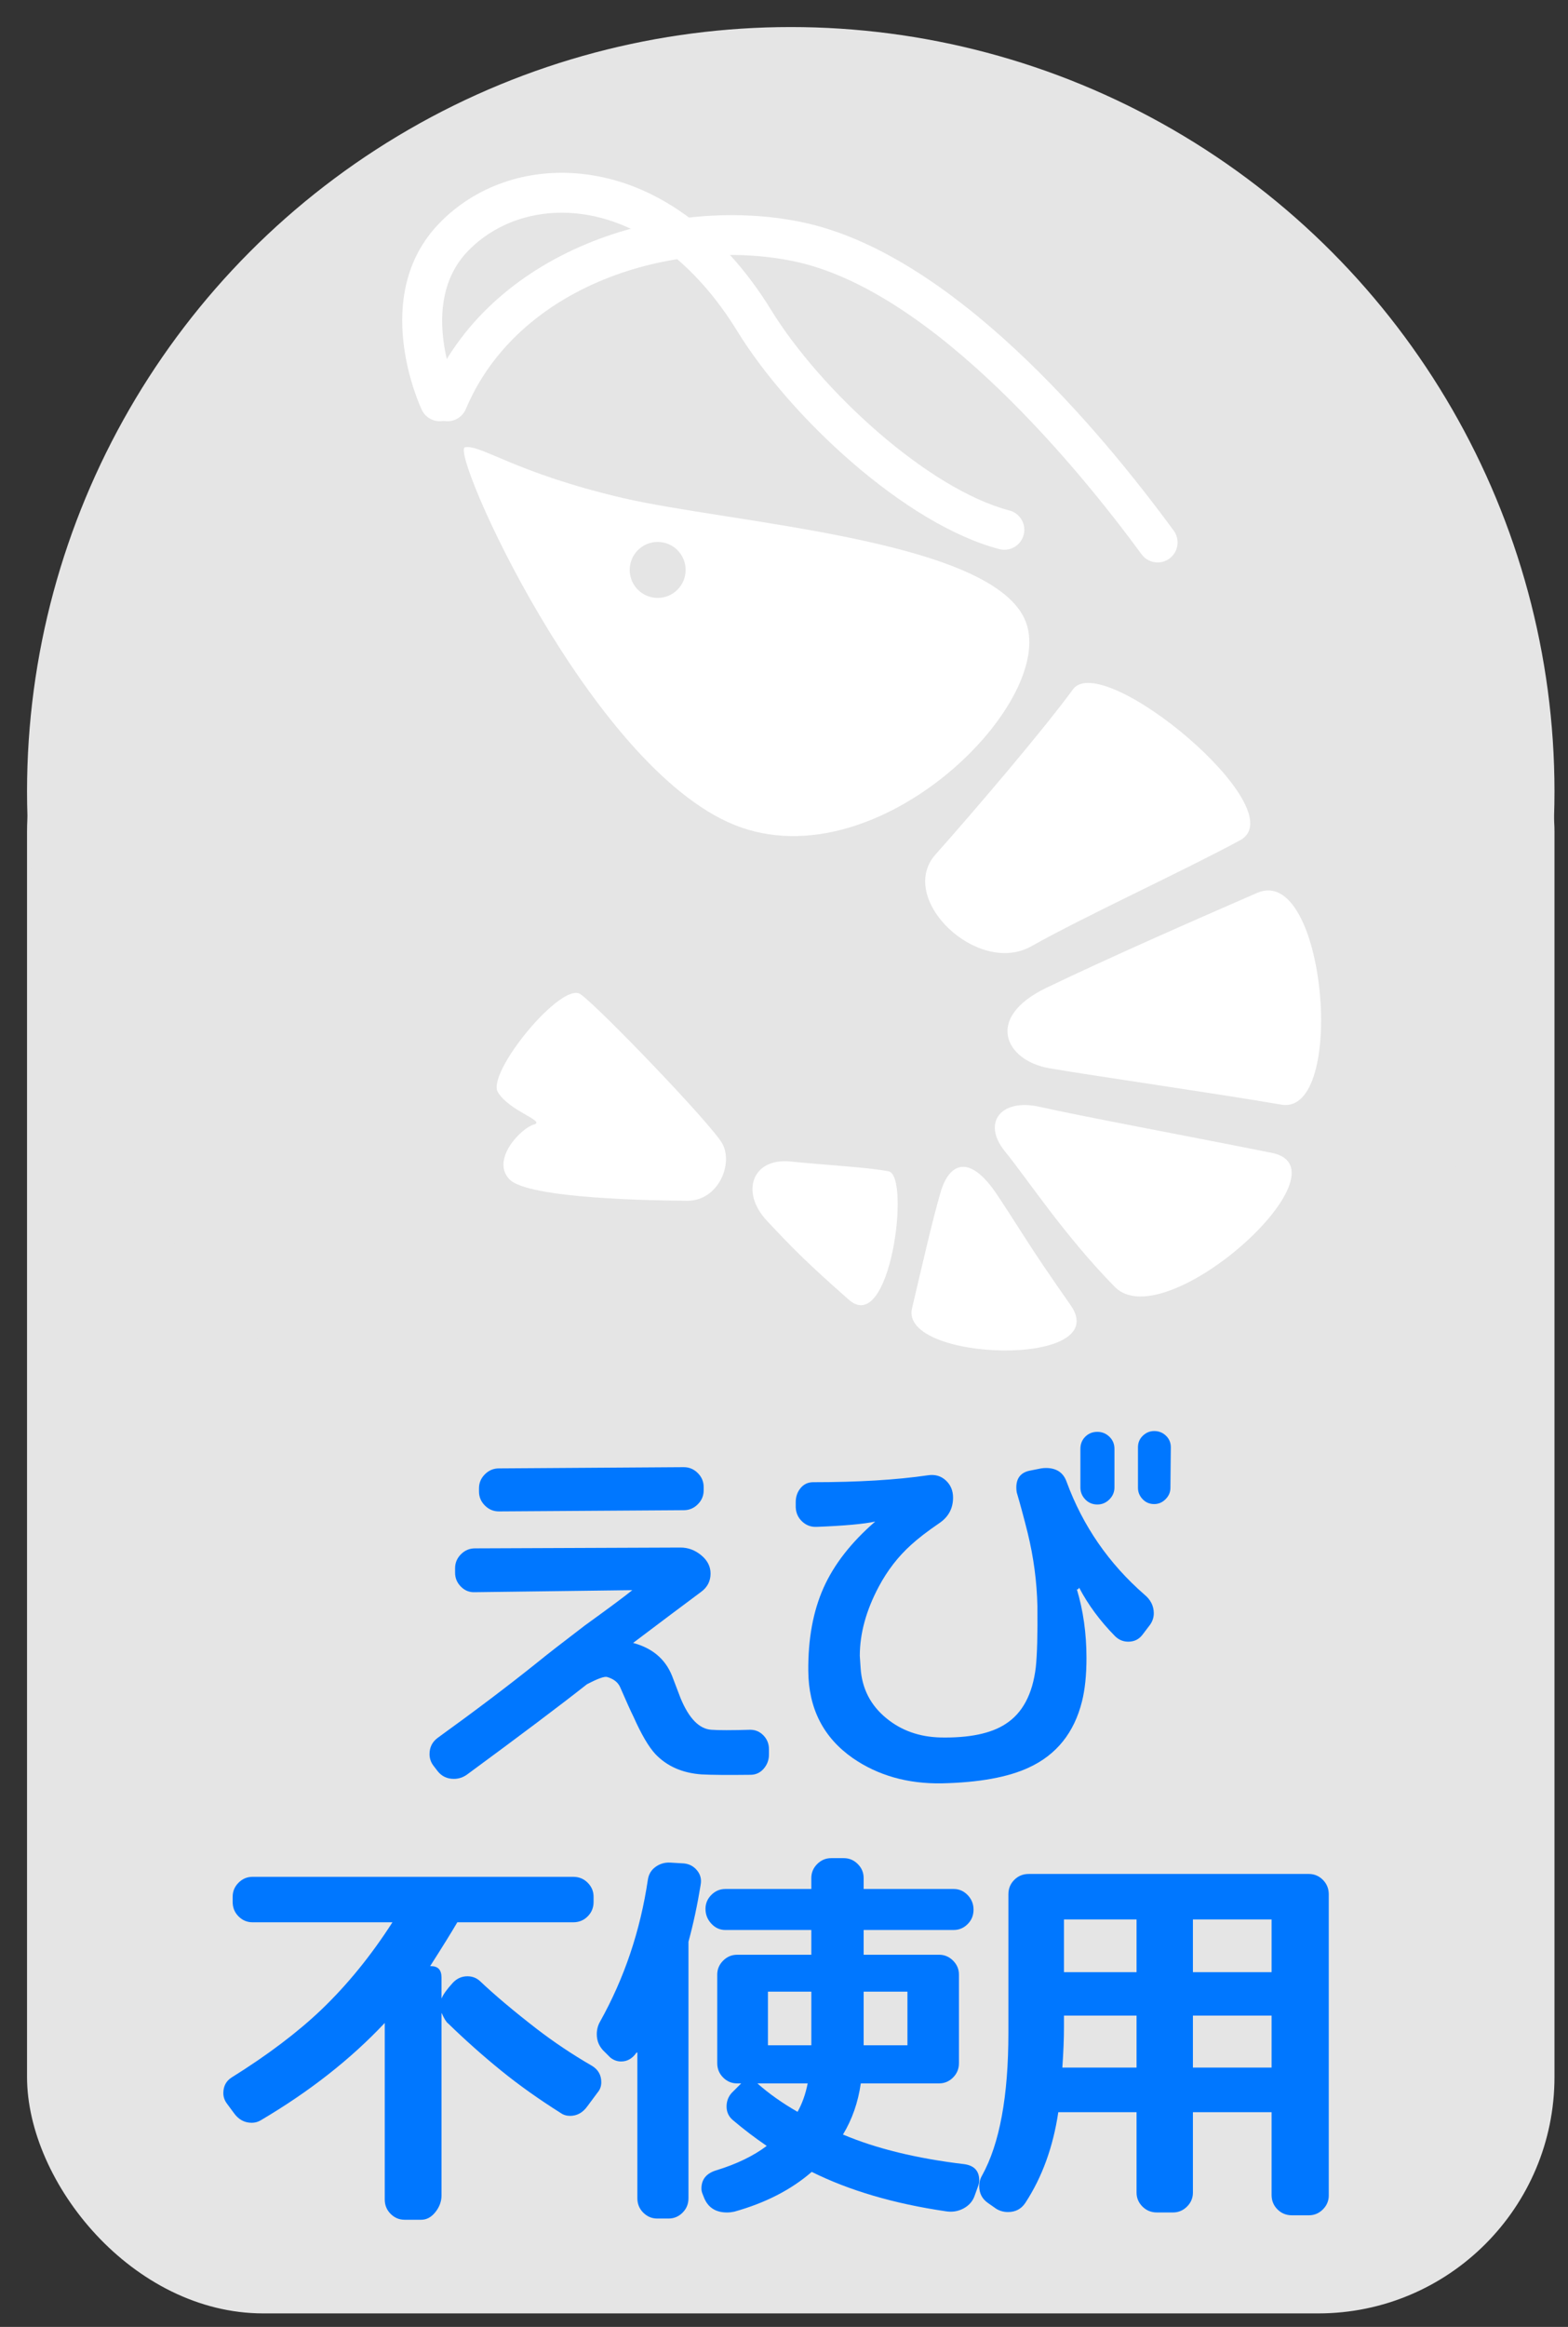 <?xml version="1.0" encoding="UTF-8"?><svg id="icon" xmlns="http://www.w3.org/2000/svg" viewBox="0 0 116 172"><rect x="0" y="0" width="116" height="172" fill="#333333" stroke="none"/><defs><style>.cls-1{fill:#e5e5e5;}.cls-1,.cls-2,.cls-3{stroke-width:0px;}.cls-2{fill:#07f;}.cls-3{fill:#fff;}</style></defs><rect class="cls-1" x="2" y="44" width="113" height="127" rx="17.48" ry="17.48"/><circle class="cls-1" cx="58.5" cy="58.5" r="56.5"/><path class="cls-3" d="m85.642,41.574c-.454,0-.902-.209-1.191-.603-4.257-5.806-15.295-19.541-25.802-21.675-8.867-1.802-20.342,1.797-24.186,10.939-.315.751-1.181,1.104-1.931.788-.751-.316-1.105-1.181-.788-1.932,4.43-10.538,17.456-14.725,27.493-12.688,11.102,2.255,22.054,15.267,27.594,22.822.482.657.34,1.58-.317,2.062-.263.193-.569.286-.871.286Z"/><path class="cls-3" d="m79.373,50.96c2.183-2.993,16.508,8.904,12.376,11.145-4.133,2.241-11.477,5.604-15.453,7.841-3.976,2.237-9.988-3.523-7.089-6.781,2.898-3.258,7.983-9.212,10.166-12.204Z"/><path class="cls-3" d="m93,66c5.092-2.216,6.655,16.49,1.794,15.652-4.861-.837-13.941-2.132-17.173-2.692-3.232-.559-4.835-3.723-.203-5.947,4.632-2.224,10.491-4.798,15.583-7.014Z"/><path class="cls-3" d="m94.099,85.219c-5.937-1.19-14.334-2.754-17.177-3.404-2.843-.651-4.314,1.149-2.582,3.284,1.732,2.135,4.424,6.253,8.134,10.026,3.71,3.773,17.562-8.716,11.625-9.906Z"/><path class="cls-3" d="m73.79,88.348c2.094,3.157,2.147,3.464,5.416,8.13,3.269,4.666-12.663,4.176-11.735.235.928-3.94,1.482-6.391,2.105-8.557.623-2.165,2.12-2.966,4.214.192Z"/><path class="cls-3" d="m65.736,86.581c1.643.313.142,12.205-2.935,9.495-3.076-2.709-4.107-3.751-6.074-5.851-1.967-2.1-1.086-4.659,1.759-4.369s5.608.411,7.251.724Z"/><path class="cls-3" d="m42.947,73.49c-1.399-.986-6.992,5.824-6.11,7.25.882,1.427,3.586,2.128,2.655,2.383-.932.255-3.187,2.578-1.816,4.038,1.371,1.46,10.826,1.581,13.16,1.596,2.334.014,3.455-2.79,2.571-4.276-.883-1.487-9.061-10.004-10.46-10.99Z"/><path class="cls-3" d="m74.302,40.637c-.124,0-.25-.016-.375-.049-6.974-1.828-15.492-9.786-19.383-16.111-3.15-5.118-7.339-8.204-11.794-8.689-3.134-.34-6.103.67-8.137,2.774-3.775,3.906-.772,10.405-.741,10.47.348.737.032,1.616-.705,1.964-.738.348-1.616.033-1.964-.704-.161-.342-3.888-8.425,1.289-13.781,2.672-2.764,6.524-4.096,10.579-3.657,5.382.586,10.349,4.164,13.987,10.076,3.609,5.864,11.549,13.212,17.619,14.803.788.207,1.26,1.013,1.053,1.801-.174.663-.772,1.102-1.426,1.102Z"/><path class="cls-3" d="m75.78,45.708c-2.779-5.877-21.738-7.041-29.704-8.897-7.966-1.856-10.497-3.971-11.674-3.75-1.177.221,9.254,23.649,19.96,27.926,10.706,4.278,24.198-9.402,21.418-15.279Zm-27.126-1.512c-1.143,0-2.069-.926-2.069-2.069s.927-2.069,2.069-2.069c1.143,0,2.069.926,2.069,2.069s-.926,2.069-2.069,2.069Z"/><path class="cls-2" d="m56.887,129.689c0,.4-.13.75-.39,1.05-.261.3-.59.45-.99.45-1.68.02-2.88.01-3.6-.03-1.421-.1-2.561-.6-3.42-1.5-.501-.54-1.04-1.46-1.62-2.76-.2-.4-.53-1.13-.99-2.19-.16-.359-.48-.609-.96-.75-.2-.06-.7.12-1.5.54-1.98,1.561-4.931,3.78-8.85,6.66-.301.22-.631.33-.99.33-.5,0-.9-.19-1.2-.57l-.3-.39c-.2-.26-.3-.55-.3-.87,0-.5.199-.9.6-1.2,2.8-2.02,5.26-3.88,7.38-5.58.66-.54,1.83-1.449,3.51-2.729,1.801-1.3,2.971-2.17,3.511-2.61l-11.641.15c-.4.02-.745-.115-1.035-.405s-.435-.635-.435-1.035v-.33c0-.399.145-.744.435-1.035.29-.289.635-.435,1.035-.435l15.21-.06c.56,0,1.07.189,1.53.569s.69.83.69,1.351c0,.56-.23,1.01-.69,1.35-1.32.98-3,2.24-5.04,3.78,1.42.38,2.38,1.189,2.88,2.43.12.32.33.87.63,1.65.62,1.5,1.38,2.279,2.28,2.34.54.04,1.5.04,2.88,0,.38,0,.705.14.976.42.27.28.404.62.404,1.02v.391Zm-4.83-19.53c0,.4-.145.745-.435,1.035s-.636.435-1.035.435l-13.68.09c-.4,0-.745-.145-1.035-.435s-.436-.635-.436-1.035v-.24c0-.399.146-.744.436-1.034s.635-.436,1.035-.436l13.68-.09c.399,0,.745.146,1.035.435.29.291.435.636.435,1.035v.24Z"/><path class="cls-2" d="m85.087,120.088l-.57.75c-.26.341-.61.511-1.05.511-.38,0-.71-.14-.99-.421-1.1-1.119-1.979-2.31-2.64-3.569-.08.14-.14.17-.18.09.479,1.58.72,3.28.72,5.1,0,1.261-.11,2.33-.33,3.21-.58,2.32-1.89,3.95-3.93,4.891-1.541.72-3.69,1.109-6.45,1.17-2.521.04-4.71-.58-6.57-1.86-2.18-1.52-3.28-3.67-3.3-6.45-.021-2.359.354-4.404,1.125-6.135.77-1.729,2.045-3.364,3.825-4.905-.84.181-2.28.311-4.32.391-.42.02-.78-.11-1.08-.391-.3-.279-.46-.63-.479-1.05v-.39c0-.4.12-.745.359-1.035.24-.29.55-.435.931-.435,3.319,0,6.149-.17,8.489-.511.521-.079.961.045,1.32.375.36.33.54.756.54,1.275,0,.8-.34,1.43-1.02,1.89-.881.601-1.57,1.131-2.07,1.59-.96.86-1.76,1.891-2.4,3.091-.94,1.76-1.409,3.47-1.409,5.13,0,.06.02.359.06.899.1,1.521.739,2.761,1.92,3.721,1.1.899,2.43,1.37,3.99,1.409,2.119.041,3.72-.289,4.8-.989,1.26-.8,2.01-2.2,2.25-4.2.1-.939.14-2.439.12-4.5-.04-1.819-.28-3.63-.72-5.43-.28-1.12-.551-2.12-.811-3-.02-.12-.03-.24-.03-.36,0-.72.36-1.14,1.08-1.26l.75-.15c.12-.02.24-.03.36-.03.78,0,1.29.341,1.53,1.021,1.2,3.26,3.12,6.04,5.76,8.34.46.38.69.84.69,1.38,0,.3-.091.58-.271.84Zm-2.64-10.14c0,.34-.125.635-.375.885-.251.251-.546.375-.886.375-.359,0-.659-.124-.899-.375-.24-.25-.36-.545-.36-.885v-2.85c0-.36.12-.66.36-.9s.54-.36.899-.36c.34,0,.635.12.886.36.25.24.375.54.375.9v2.85Zm4.17-2.97l-.03,3c0,.32-.12.6-.36.84-.239.24-.52.359-.84.359-.34,0-.625-.119-.854-.359-.23-.24-.346-.52-.346-.84v-3c0-.34.12-.625.36-.855.24-.229.52-.345.84-.345.34,0,.63.115.87.345.24.23.36.516.36.855Z"/><path class="cls-2" d="m44.242,154.628l-.78,1.05c-.34.48-.771.721-1.29.721-.26,0-.49-.07-.689-.21-1.62-1.021-3.091-2.065-4.41-3.136-1.32-1.069-2.631-2.234-3.931-3.494-.12-.08-.28-.34-.479-.78v13.5c0,.439-.15.85-.45,1.229s-.65.57-1.05.57h-1.23c-.4,0-.745-.146-1.035-.435-.29-.29-.435-.646-.435-1.065v-13.049c-2.52,2.681-5.58,5.08-9.18,7.2-.2.12-.42.18-.66.18-.54,0-.98-.24-1.32-.72l-.51-.69c-.18-.24-.271-.5-.271-.78,0-.52.211-.909.631-1.17,2.659-1.659,4.869-3.33,6.63-5.01,1.92-1.84,3.67-3.99,5.25-6.45h-10.351c-.4,0-.745-.145-1.035-.435s-.435-.646-.435-1.065v-.39c0-.399.145-.745.435-1.035s.635-.435,1.035-.435h23.73c.42,0,.774.145,1.064.435s.436.636.436,1.035v.39c0,.42-.146.775-.436,1.065s-.645.435-1.064.435h-8.58c-.42.721-1.091,1.801-2.01,3.24h.06c.52,0,.78.28.78.84v1.561c.12-.301.399-.69.84-1.17.3-.32.66-.48,1.08-.48.36,0,.67.12.93.36,1.1,1.04,2.49,2.21,4.17,3.51,1.3,1,2.66,1.91,4.08,2.729.48.281.721.69.721,1.23,0,.28-.081.521-.24.72Z"/><path class="cls-2" d="m51.832,139.329c-.24,1.48-.54,2.88-.9,4.2v18.959c0,.42-.145.774-.435,1.064s-.636.436-1.035.436h-.84c-.4,0-.745-.146-1.035-.436s-.435-.645-.435-1.064v-10.77h-.061c-.3.44-.68.66-1.14.66-.3,0-.57-.1-.811-.3l-.39-.39c-.4-.36-.6-.8-.6-1.32,0-.34.079-.649.239-.93,1.801-3.22,2.98-6.721,3.54-10.5.061-.4.25-.715.57-.945.319-.229.68-.335,1.08-.315l1.02.061c.4.04.725.215.976.525.25.31.335.665.255,1.064Zm20.55,22.2l-.27.75c-.141.42-.416.739-.825.96-.41.22-.855.29-1.335.21-3.82-.561-7.12-1.53-9.9-2.91-1.52,1.32-3.43,2.299-5.729,2.94-.181.039-.36.06-.54.06-.82,0-1.38-.35-1.681-1.05l-.119-.3c-.061-.14-.091-.28-.091-.42,0-.68.37-1.129,1.11-1.35,1.5-.46,2.74-1.06,3.72-1.8-.88-.6-1.72-1.24-2.52-1.92-.3-.26-.45-.59-.45-.99,0-.399.13-.739.39-1.02l.69-.69h-.3c-.4,0-.745-.145-1.035-.435s-.436-.646-.436-1.065v-6.54c0-.399.146-.745.436-1.035.29-.289.635-.435,1.035-.435h5.489v-1.83h-6.359c-.4,0-.745-.154-1.035-.465-.29-.31-.435-.675-.435-1.095,0-.4.145-.745.435-1.035s.635-.436,1.035-.436h6.359v-.81c0-.4.146-.745.436-1.035s.635-.435,1.035-.435h.93c.4,0,.745.145,1.035.435s.435.635.435,1.035v.81h6.66c.4,0,.745.15,1.035.45s.435.66.435,1.08-.145.775-.435,1.065-.635.435-1.035.435h-6.66v1.83h5.58c.4,0,.745.146,1.035.435.29.29.436.636.436,1.035v6.54c0,.42-.146.775-.436,1.065s-.635.435-1.035.435h-5.79c-.2,1.4-.64,2.66-1.319,3.78,2.46,1.04,5.449,1.77,8.97,2.189.739.101,1.11.501,1.11,1.2,0,.12-.021.24-.061.36Zm-12.63-7.53h-3.72c.859.761,1.85,1.46,2.97,2.101.34-.601.59-1.3.75-2.101Zm.27-2.82v-3.96h-3.21v3.96h3.21Zm7.11,0v-3.96h-3.24v3.96h3.24Z"/><path class="cls-2" d="m98.302,162.278c0,.399-.146.745-.435,1.035-.29.289-.636.435-1.035.435h-1.26c-.42,0-.775-.146-1.065-.435-.29-.29-.435-.646-.435-1.065v-6.12h-5.82v5.94c0,.399-.146.745-.435,1.035-.291.289-.636.435-1.035.435h-1.2c-.42,0-.775-.146-1.065-.435-.29-.29-.435-.636-.435-1.035v-5.94h-5.79c-.38,2.561-1.19,4.79-2.43,6.69-.301.46-.73.689-1.29.689-.32,0-.61-.08-.87-.239l-.601-.42c-.439-.301-.659-.721-.659-1.261,0-.279.069-.54.21-.779,1.3-2.341,1.949-5.86,1.949-10.561v-10.229c0-.42.146-.775.436-1.065.289-.29.645-.435,1.064-.435h20.73c.399,0,.745.145,1.035.435.289.29.435.646.435,1.065v22.259Zm-14.22-9.45v-3.84h-5.37v.84c0,.86-.04,1.86-.12,3h5.49Zm0-7.05v-3.9h-5.37v3.9h5.37Zm9.99,0v-3.9h-5.82v3.9h5.82Zm0,7.05v-3.84h-5.82v3.84h5.82Z"/></svg>